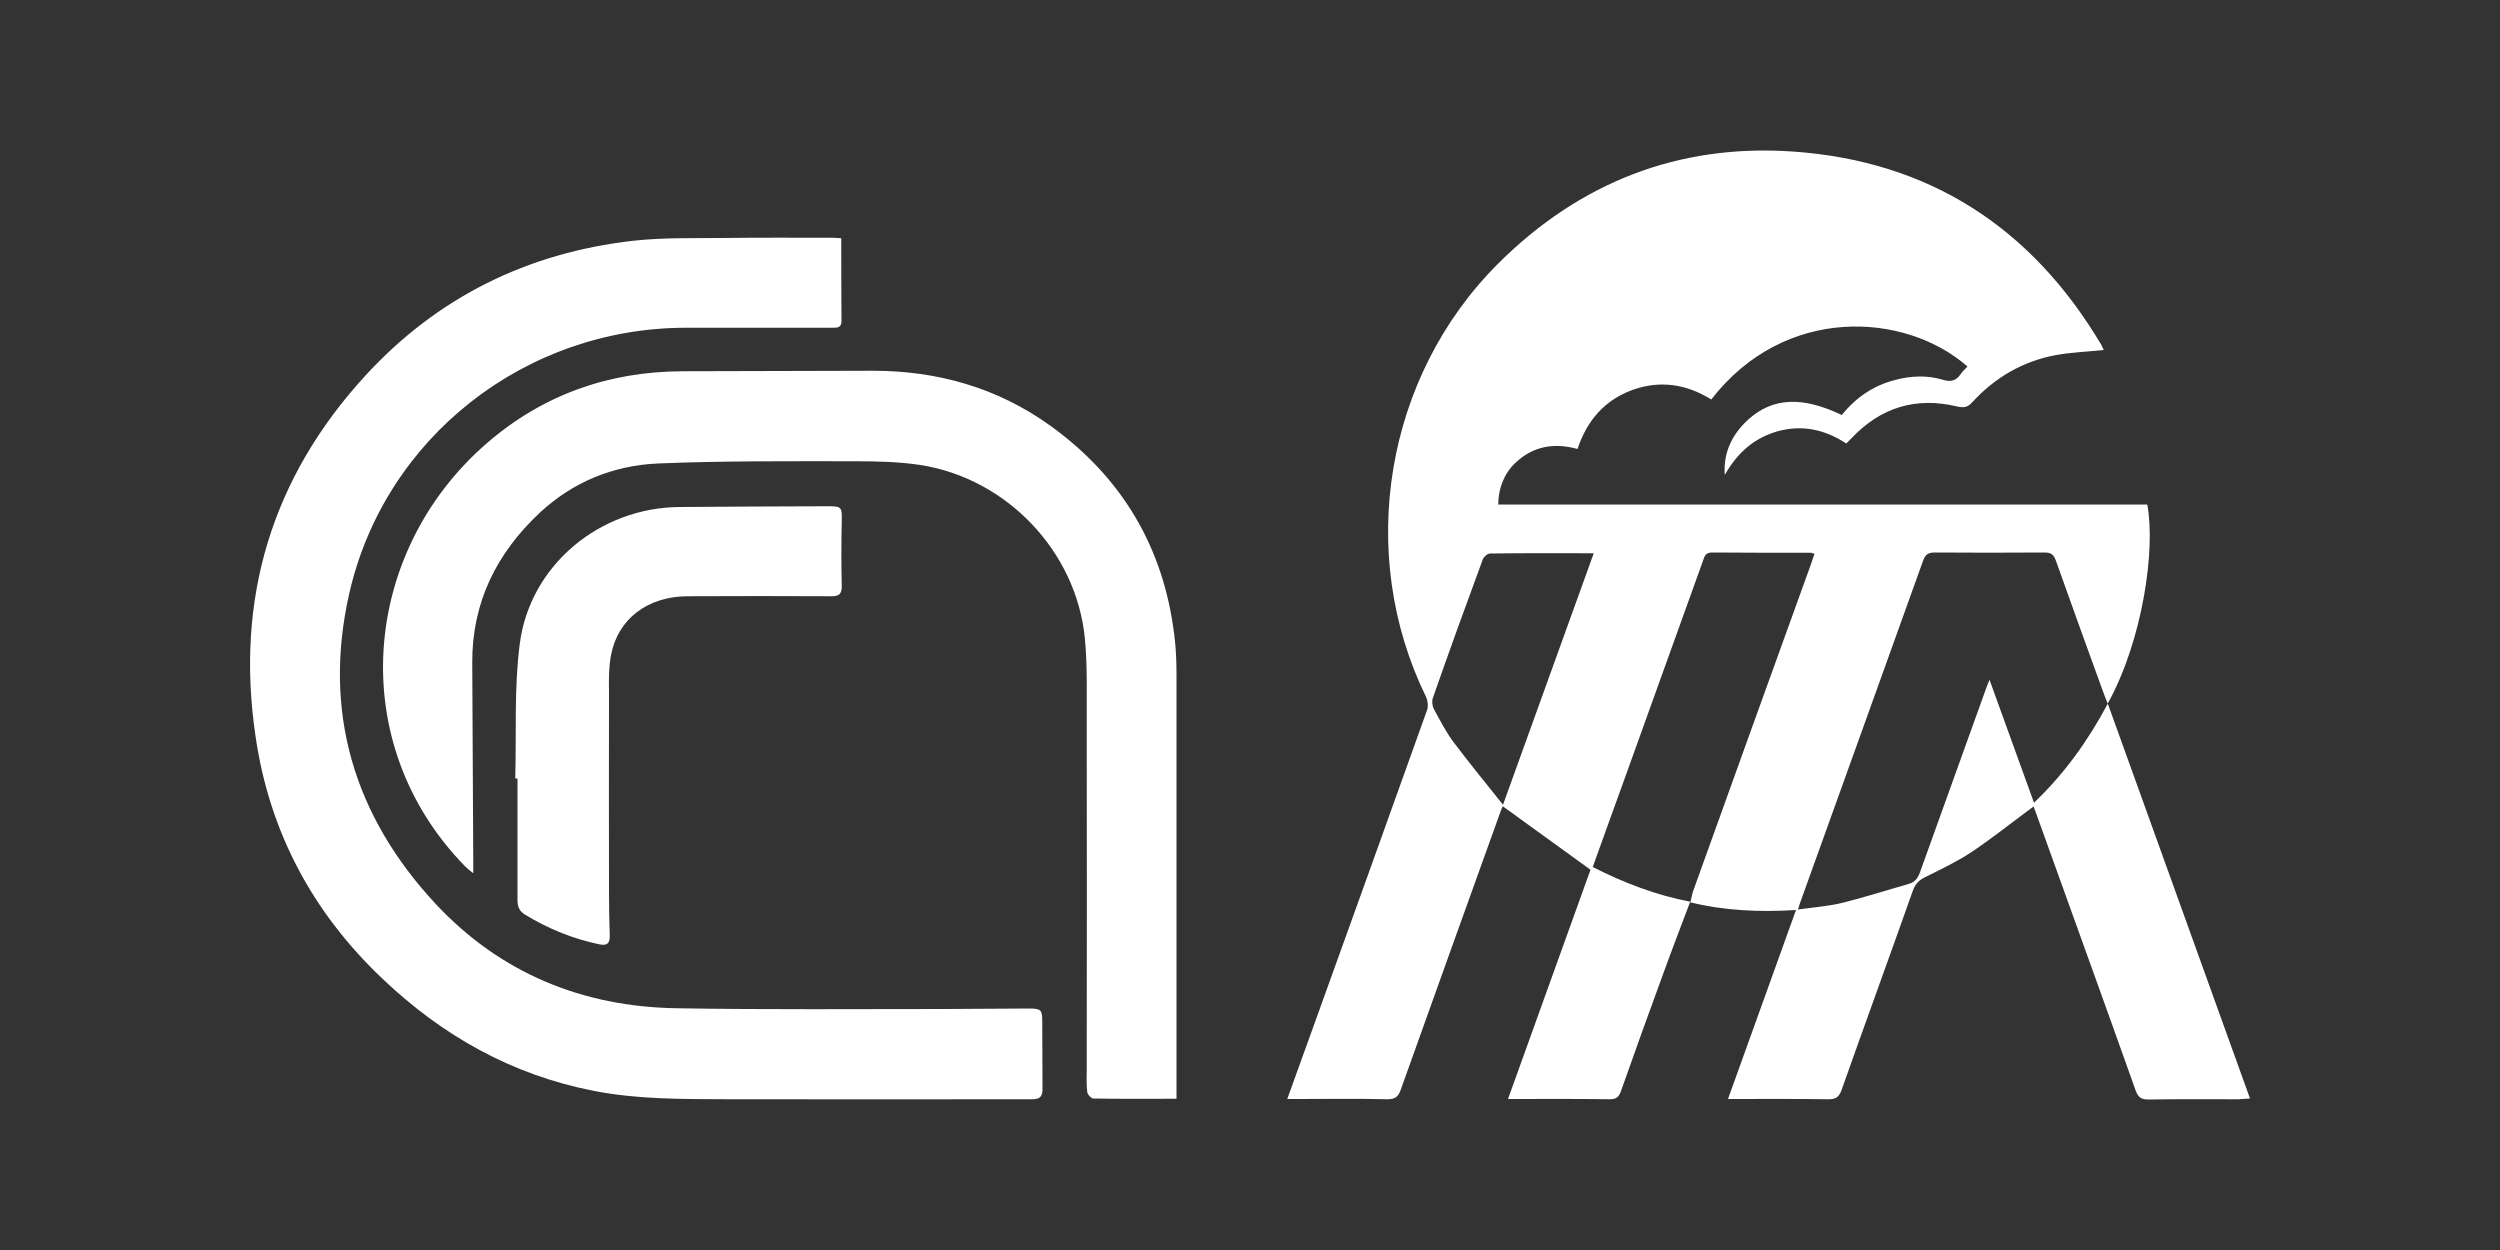 <?xml version="1.0" encoding="utf-8"?>
<!-- Generator: Adobe Illustrator 24.0.0, SVG Export Plug-In . SVG Version: 6.00 Build 0)  -->
<svg version="1.1" id="Livello_1" xmlns="http://www.w3.org/2000/svg" xmlns:xlink="http://www.w3.org/1999/xlink" x="0px" y="0px"
	 viewBox="0 0 1000 500" style="enable-background:new 0 0 1000 500;" xml:space="preserve">
<rect x="0" y="0" width="1000" height="500" fill="#333333" stroke="none"/>
<style type="text/css">
	.st0{fill:#FFFFFF;}
</style>
<g>
	<path class="st0" d="M900,439.4c-19-52.7-37.8-104.9-56.9-158c14-25.3,19.2-61.8,15.8-79.6c-86.5,0-173.1,0-259.6,0
		c0-6.6,2.5-12.6,6.9-16.7c7.1-6.7,15.6-8.1,24.8-5.5c3.8-11.4,10.8-19.5,21.9-23.6c11.1-4,21.7-2.4,31.6,3.8
		c29.4-38,77.6-35,102.5-13.2c-0.9,1-2,1.9-2.7,3c-1.8,2.7-3.9,3.3-7.2,2.3c-6.3-1.9-12.8-1.6-19.1,0.1c-8.7,2.2-15.7,7.1-21.3,14
		c-15.9-7.6-27.7-7-37.5,1.9c-6.4,5.9-9.9,13.1-9.3,22.1c4.9-8.7,11.6-14.8,21.2-17.5c9.8-2.7,18.9-0.7,27.4,4.9
		c0.7-0.7,1.3-1.3,1.9-1.9c11.7-12.5,25.9-16.9,42.5-12.9c2.7,0.6,4.2,0.3,6-1.7c9-9.8,20-16.3,33.1-18.8c6.4-1.2,12.9-1.4,19.5-2.1
		c-0.3-0.6-0.6-1.4-1-2.1c-27.9-47-69-73.6-123.6-77.3c-45.6-3.1-85.1,12.4-117.6,44.8c-45.3,45.1-57,115.9-28.9,173.3
		c0.7,1.5,1,3.8,0.4,5.4c-15.4,43-30.8,86-46.3,128.9c-3.1,8.7-6.3,17.4-9.6,26.6c1.7,0,2.9,0,4.1,0c11.9,0,23.8-0.2,35.7,0.1
		c3.4,0.1,4.7-1.1,5.7-4.1c13.1-36.7,26.3-73.4,39.5-110.1c0.4-1.2,0.9-2.4,1.2-3c11.7,8.5,23.2,16.8,35.1,25.4
		c-10.8,29.9-21.8,60.6-33,91.7c14,0,27.4-0.1,40.8,0.1c2.6,0,3.6-1,4.4-3.3c5.6-15.9,11.3-31.7,17.1-47.5c3.4-9.4,7-18.7,10.5-28
		c13.8,3.4,27.8,4,42.4,3.1c-9.1,25.3-18.1,50.3-27.2,75.6c13.7,0,26.9-0.1,40,0.1c3.2,0.1,4.5-1,5.5-3.9
		c9.4-26.6,19.1-53.1,28.5-79.7c1-2.7,2.5-4.1,5-5.3c6.2-3.1,12.5-6.1,18.3-9.9c8.5-5.7,16.5-12.1,24.9-18.3c0.2,0.6,0.7,1.6,1,2.6
		c13.3,37,26.7,74,39.9,111.1c1,2.7,2.3,3.5,5,3.5c12-0.2,24.1-0.1,36.1-0.1C897.1,439.6,898.2,439.5,900,439.4z M601.2,321.9
		c-7-8.8-13.5-16.7-19.6-24.8c-3.1-4.1-5.5-8.8-8-13.4c-0.7-1.2-0.9-3.2-0.5-4.4c6.5-18.6,13.2-37.1,20-55.5c0.4-1.1,1.9-2.4,3-2.4
		c13.6-0.2,27.3-0.1,41.4-0.1C625.5,254.5,613.6,287.5,601.2,321.9z M677.3,356.3c-0.5,1.4-0.7,3-1.1,4.4
		c-13.7-2.6-26.5-7.5-39.1-13.9c4.3-12.1,8.6-23.8,12.8-35.5c10.4-29,20.9-58,31.3-87c0.6-1.8,1-3.3,3.6-3.3
		c13.2,0.1,26.3,0.1,39.5,0.1c0.3,0,0.7,0.2,1.5,0.4c-1.2,3.6-2.4,7-3.7,10.5C707.1,273.4,692.2,314.9,677.3,356.3z M813.6,321.1
		c-6-16.6-11.8-32.6-17.8-49.2c-0.6,1.6-1,2.4-1.3,3.3c-8.8,24.6-17.7,49.1-26.5,73.7c-0.9,2.5-2.1,4-4.6,4.7
		c-8.8,2.5-17.5,5.3-26.3,7.5c-5.7,1.4-11.6,1.8-17.9,2.7c0.5-1.7,0.8-2.6,1.1-3.4c16.3-45.4,32.7-90.8,49-136.3
		c0.9-2.4,2.1-3.1,4.6-3.1c14.6,0.1,29.3,0.1,43.9,0c2.5,0,3.6,0.7,4.5,3.1c6.1,17.2,12.3,34.3,18.5,51.4c0.7,1.9,1.4,3.8,2.3,6
		C835,296.7,825.6,309.6,813.6,321.1z M153.1,391.6c23.9,22.7,51.6,38.3,84.2,44.7c17.7,3.5,35.5,3.3,53.4,3.4
		c40.7,0.1,81.4,0,122.1,0c3,0,4.2-0.9,4.2-4.1c-0.1-9,0-18.1-0.1-27.1c0-4.5-0.5-5.1-5.2-5.1c-11.2,0-22.3,0.2-33.5,0.2
		c-35.9,0-71.7,0.3-107.6-0.3c-37.7-0.6-70.5-14.1-96.3-41.7c-32.8-35.2-45.3-77-34.6-124.2c14.2-62.5,70.5-106.3,134.7-106.3
		c19.5,0,39,0,58.5,0c2.2,0,3.8,0,3.7-3c-0.1-10.8-0.1-21.6-0.1-32.8c-1.6-0.1-2.7-0.2-3.7-0.2c-14.6,0-29.3-0.1-43.9,0.1
		c-11.9,0.1-23.8-0.2-35.6,1.1c-42.3,4.8-78.4,22.6-107.2,54c-37.5,40.9-52,89.3-43.9,144.1C107.7,332.6,125,365,153.1,391.6z
		 M273.1,148.5c-29.7,0.1-56,9.4-78.5,28.9c-50.2,43.6-56.8,120-8.4,169.3c0.7,0.7,1.5,1.3,3.1,2.6c0-2.5,0-4,0-5.4
		c-0.1-26.3-0.3-52.6-0.4-78.9c-0.1-24,9.7-43.7,27-59.9c13.2-12.3,29.4-18.9,47.1-19.7c26.3-1.1,52.6-0.9,78.9-0.9
		c8.8,0,17.7,0.2,26.3,1.5c34.4,5.4,62.1,34.3,65.7,68.9c1.2,12,0.7,24.3,0.8,36.4c0.1,45.3,0,90.5,0,135.8c0,3.2-0.2,6.5,0.2,9.7
		c0.1,1,1.6,2.6,2.4,2.6c10.9,0.2,21.8,0.1,33.3,0.1c0-2.1,0-3.7,0-5.3c0-54.8,0-109.6,0-164.4c0-5.3-0.2-10.6-0.9-15.9
		c-4.3-35-20.9-62.9-49.4-83.5c-21.2-15.3-45.2-22.1-71.2-22.1C323.8,148.4,298.5,148.4,273.1,148.5z M244.4,262.1
		c2.7-14.5,14.6-23.5,30.5-23.6c19.2-0.1,38.5-0.1,57.7,0c3,0,4.1-0.9,4.1-4c-0.2-8.7-0.2-17.4,0-26c0.1-5.7,0-6-5.6-6
		c-19.7,0.1-39.5,0.1-59.2,0.3c-32,0.2-60,23.3-64,54.8c-2.3,17.7-1.3,35.9-1.8,53.8c0.3,0,0.6,0,0.9,0c0,16.2,0,32.5,0,48.7
		c0,2.7,0.8,4.4,3.1,5.8c9.2,5.6,19,9.6,29.5,11.8c3.2,0.7,4.4-0.3,4.3-3.5c-0.2-5.7-0.3-11.4-0.3-17.1c0-26.8-0.1-53.5,0-80.3
		C243.5,271.9,243.5,266.9,244.4,262.1z"/>
</g>
</svg>

